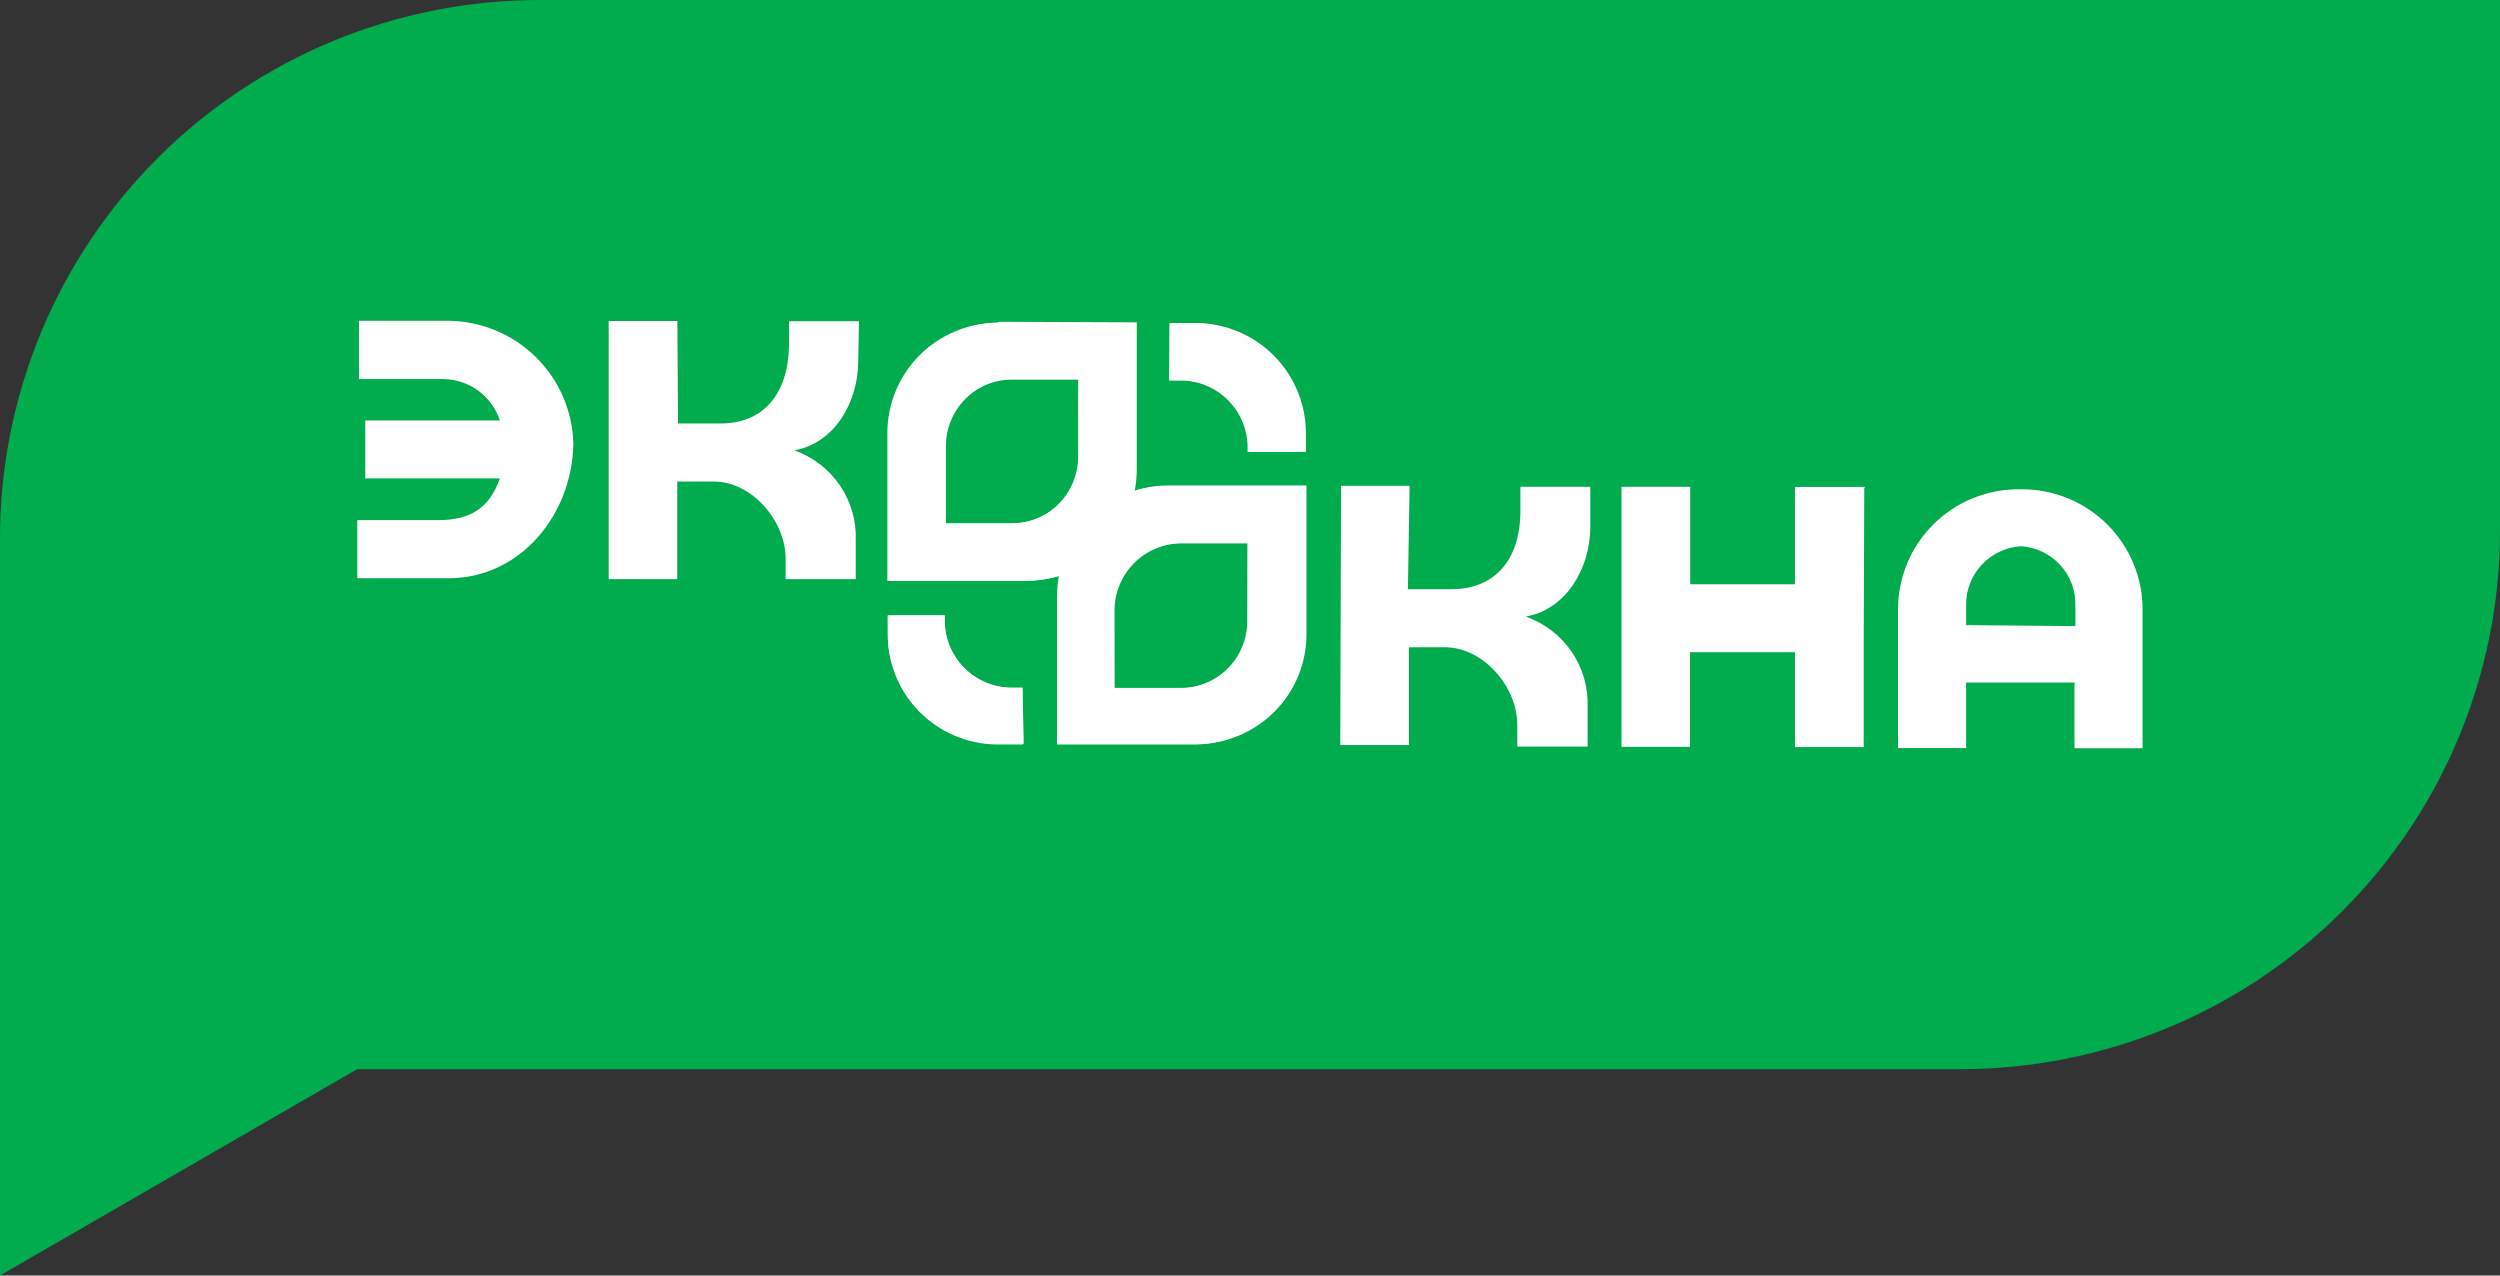 <?xml version="1.0" encoding="UTF-8"?> <svg xmlns="http://www.w3.org/2000/svg" width="98" height="50" viewBox="0 0 98 50" fill="none"><rect x="0" y="0" width="98" height="50" fill="#333333" stroke="none"/><path d="M98 0V20.811C98 26.408 95.771 31.775 91.803 35.732C87.836 39.689 82.454 41.912 76.843 41.912H13.998L0 50V21.101C0 15.505 2.229 10.137 6.197 6.18C10.164 2.223 15.546 0 21.157 0L98 0Z" fill="#00AC4D"></path><path fill-rule="evenodd" clip-rule="evenodd" d="M81.32 26.781V29.333H83.989V23.912C83.992 23.291 83.872 22.675 83.635 22.101C83.399 21.526 83.05 21.004 82.611 20.564C82.171 20.124 81.648 19.776 81.073 19.538C80.497 19.3 79.88 19.179 79.257 19.18H79.156C78.534 19.175 77.916 19.294 77.34 19.528C76.763 19.762 76.239 20.108 75.797 20.546C75.355 20.983 75.004 21.504 74.765 22.077C74.526 22.65 74.403 23.265 74.403 23.886V23.908V29.325H77.072V26.754H81.351M77.072 24.504V23.706C77.069 23.121 77.29 22.558 77.691 22.131C78.092 21.704 78.641 21.447 79.227 21.412C79.81 21.451 80.356 21.711 80.752 22.139C81.148 22.568 81.364 23.132 81.355 23.715V24.544L77.072 24.504ZM40.132 29.158H39.059C37.917 29.143 36.827 28.676 36.029 27.861C35.23 27.045 34.789 25.947 34.802 24.807V24.123H37.032V24.298C37.028 24.644 37.092 24.987 37.221 25.308C37.35 25.628 37.541 25.921 37.783 26.168C38.025 26.415 38.314 26.613 38.632 26.748C38.951 26.884 39.293 26.956 39.64 26.96H40.08L40.132 29.158ZM43.694 26.965H46.302C46.651 26.965 46.995 26.896 47.317 26.762C47.639 26.629 47.93 26.433 48.176 26.186C48.421 25.94 48.615 25.647 48.746 25.325C48.877 25.003 48.944 24.659 48.941 24.311V21.298H46.328C45.98 21.298 45.635 21.367 45.314 21.501C44.992 21.634 44.7 21.83 44.455 22.077C44.21 22.323 44.016 22.616 43.884 22.938C43.753 23.26 43.687 23.604 43.69 23.952L43.694 26.965ZM45.893 12.662H46.935C48.076 12.682 49.162 13.149 49.959 13.963C50.756 14.777 51.199 15.871 51.192 17.009V17.71H48.958V17.544C48.958 17.196 48.889 16.852 48.755 16.532C48.621 16.211 48.425 15.92 48.178 15.675C47.93 15.431 47.637 15.237 47.314 15.106C46.992 14.975 46.646 14.909 46.298 14.912H45.832L45.893 12.662ZM42.322 14.855H39.719C39.019 14.855 38.348 15.133 37.853 15.626C37.358 16.12 37.08 16.789 37.08 17.487V20.509H39.679C40.379 20.509 41.05 20.232 41.545 19.738C42.04 19.244 42.318 18.575 42.318 17.877L42.322 14.855ZM39.152 12.614L44.561 12.636V12.798V18.421C44.559 18.693 44.533 18.965 44.481 19.233C44.908 19.096 45.353 19.028 45.801 19.031H48.993H51.214V24.838C51.221 25.977 50.775 27.072 49.974 27.883C49.173 28.695 48.082 29.156 46.94 29.167H41.526V28.974V23.355C41.528 23.086 41.553 22.818 41.601 22.553C41.174 22.687 40.729 22.755 40.282 22.754H34.877V16.96C34.878 15.834 35.32 14.753 36.108 13.947C36.897 13.14 37.97 12.673 39.099 12.645L39.152 12.614ZM26.553 12.583H23.861V22.702H26.548V18.877H27.986C29.473 18.877 30.796 20.421 30.796 21.895V22.702H33.545V21.193C33.575 20.424 33.358 19.666 32.925 19.029C32.492 18.392 31.866 17.91 31.139 17.654C32.727 17.368 33.624 15.763 33.642 14.206L33.672 12.592H30.928V13.531C30.906 15.447 29.917 16.601 28.25 16.601H26.579L26.553 12.583ZM55.256 19.044H52.569L52.538 29.206H55.229V25.373H56.645C58.14 25.373 59.468 26.912 59.477 28.39V29.267H62.234V27.724C62.264 26.951 62.045 26.189 61.609 25.55C61.173 24.91 60.543 24.427 59.811 24.171C61.412 23.882 62.318 22.272 62.34 20.706V19.083H59.6V20.026C59.6 21.96 58.58 23.096 56.909 23.096H55.19L55.256 19.044ZM73.118 19.088H70.361V22.904H66.258V19.855V19.11V19.083H63.563V29.276H66.249V25.566H70.361V29.285H73.057V25.228L73.079 19.127L73.118 19.088ZM14.319 18.754H19.596C19.182 19.921 18.443 20.39 17.159 20.39H14.006V22.667H17.586C20.392 22.667 22.423 20.189 22.476 17.404C22.449 16.124 21.924 14.905 21.012 14.004C20.101 13.103 18.874 12.59 17.59 12.575H14.072V14.86H17.397C17.887 14.869 18.362 15.03 18.756 15.321C19.15 15.612 19.443 16.018 19.596 16.483H14.319V18.754Z" fill="white"></path><path fill-rule="evenodd" clip-rule="evenodd" d="M40.093 29.184H39.059C37.917 29.169 36.827 28.703 36.029 27.887C35.23 27.071 34.789 25.973 34.802 24.833V24.123H37.032V24.298C37.028 24.644 37.092 24.987 37.221 25.308C37.35 25.628 37.541 25.921 37.783 26.168C38.025 26.415 38.314 26.613 38.632 26.748C38.951 26.884 39.293 26.956 39.64 26.96H40.08L40.093 29.184Z" fill="white"></path><path fill-rule="evenodd" clip-rule="evenodd" d="M45.84 12.671H46.883C48.023 12.691 49.11 13.158 49.907 13.972C50.703 14.786 51.147 15.88 51.139 17.017V17.719H48.905V17.544C48.906 16.851 48.632 16.186 48.144 15.694C47.655 15.201 46.992 14.92 46.298 14.912H45.831L45.84 12.671Z" fill="white"></path><path fill-rule="evenodd" clip-rule="evenodd" d="M48.905 19.07H45.713C45.265 19.067 44.82 19.135 44.394 19.272C44.445 19.005 44.471 18.733 44.473 18.46V12.838V12.675L39.064 12.653C37.923 12.667 36.834 13.129 36.033 13.939C35.232 14.748 34.784 15.841 34.785 16.978V22.772H40.189C40.637 22.773 41.082 22.705 41.509 22.57C41.461 22.835 41.436 23.104 41.434 23.373V28.991V29.184H46.847C47.989 29.174 49.08 28.712 49.882 27.901C50.683 27.089 51.129 25.994 51.122 24.855V19.048L48.905 19.07ZM42.261 17.904C42.261 18.601 41.983 19.271 41.488 19.764C40.993 20.258 40.322 20.535 39.622 20.535H37.023V17.513C37.023 16.815 37.301 16.146 37.796 15.652C38.291 15.159 38.962 14.882 39.662 14.882H42.265L42.261 17.904ZM48.892 24.329C48.895 24.676 48.829 25.021 48.698 25.343C48.566 25.665 48.373 25.957 48.127 26.204C47.882 26.451 47.59 26.646 47.269 26.78C46.947 26.914 46.602 26.983 46.254 26.983H43.646V23.943C43.643 23.596 43.709 23.251 43.84 22.929C43.972 22.607 44.166 22.315 44.411 22.068C44.656 21.821 44.948 21.625 45.27 21.492C45.591 21.358 45.936 21.29 46.285 21.29H48.897L48.892 24.329Z" fill="white"></path></svg> 